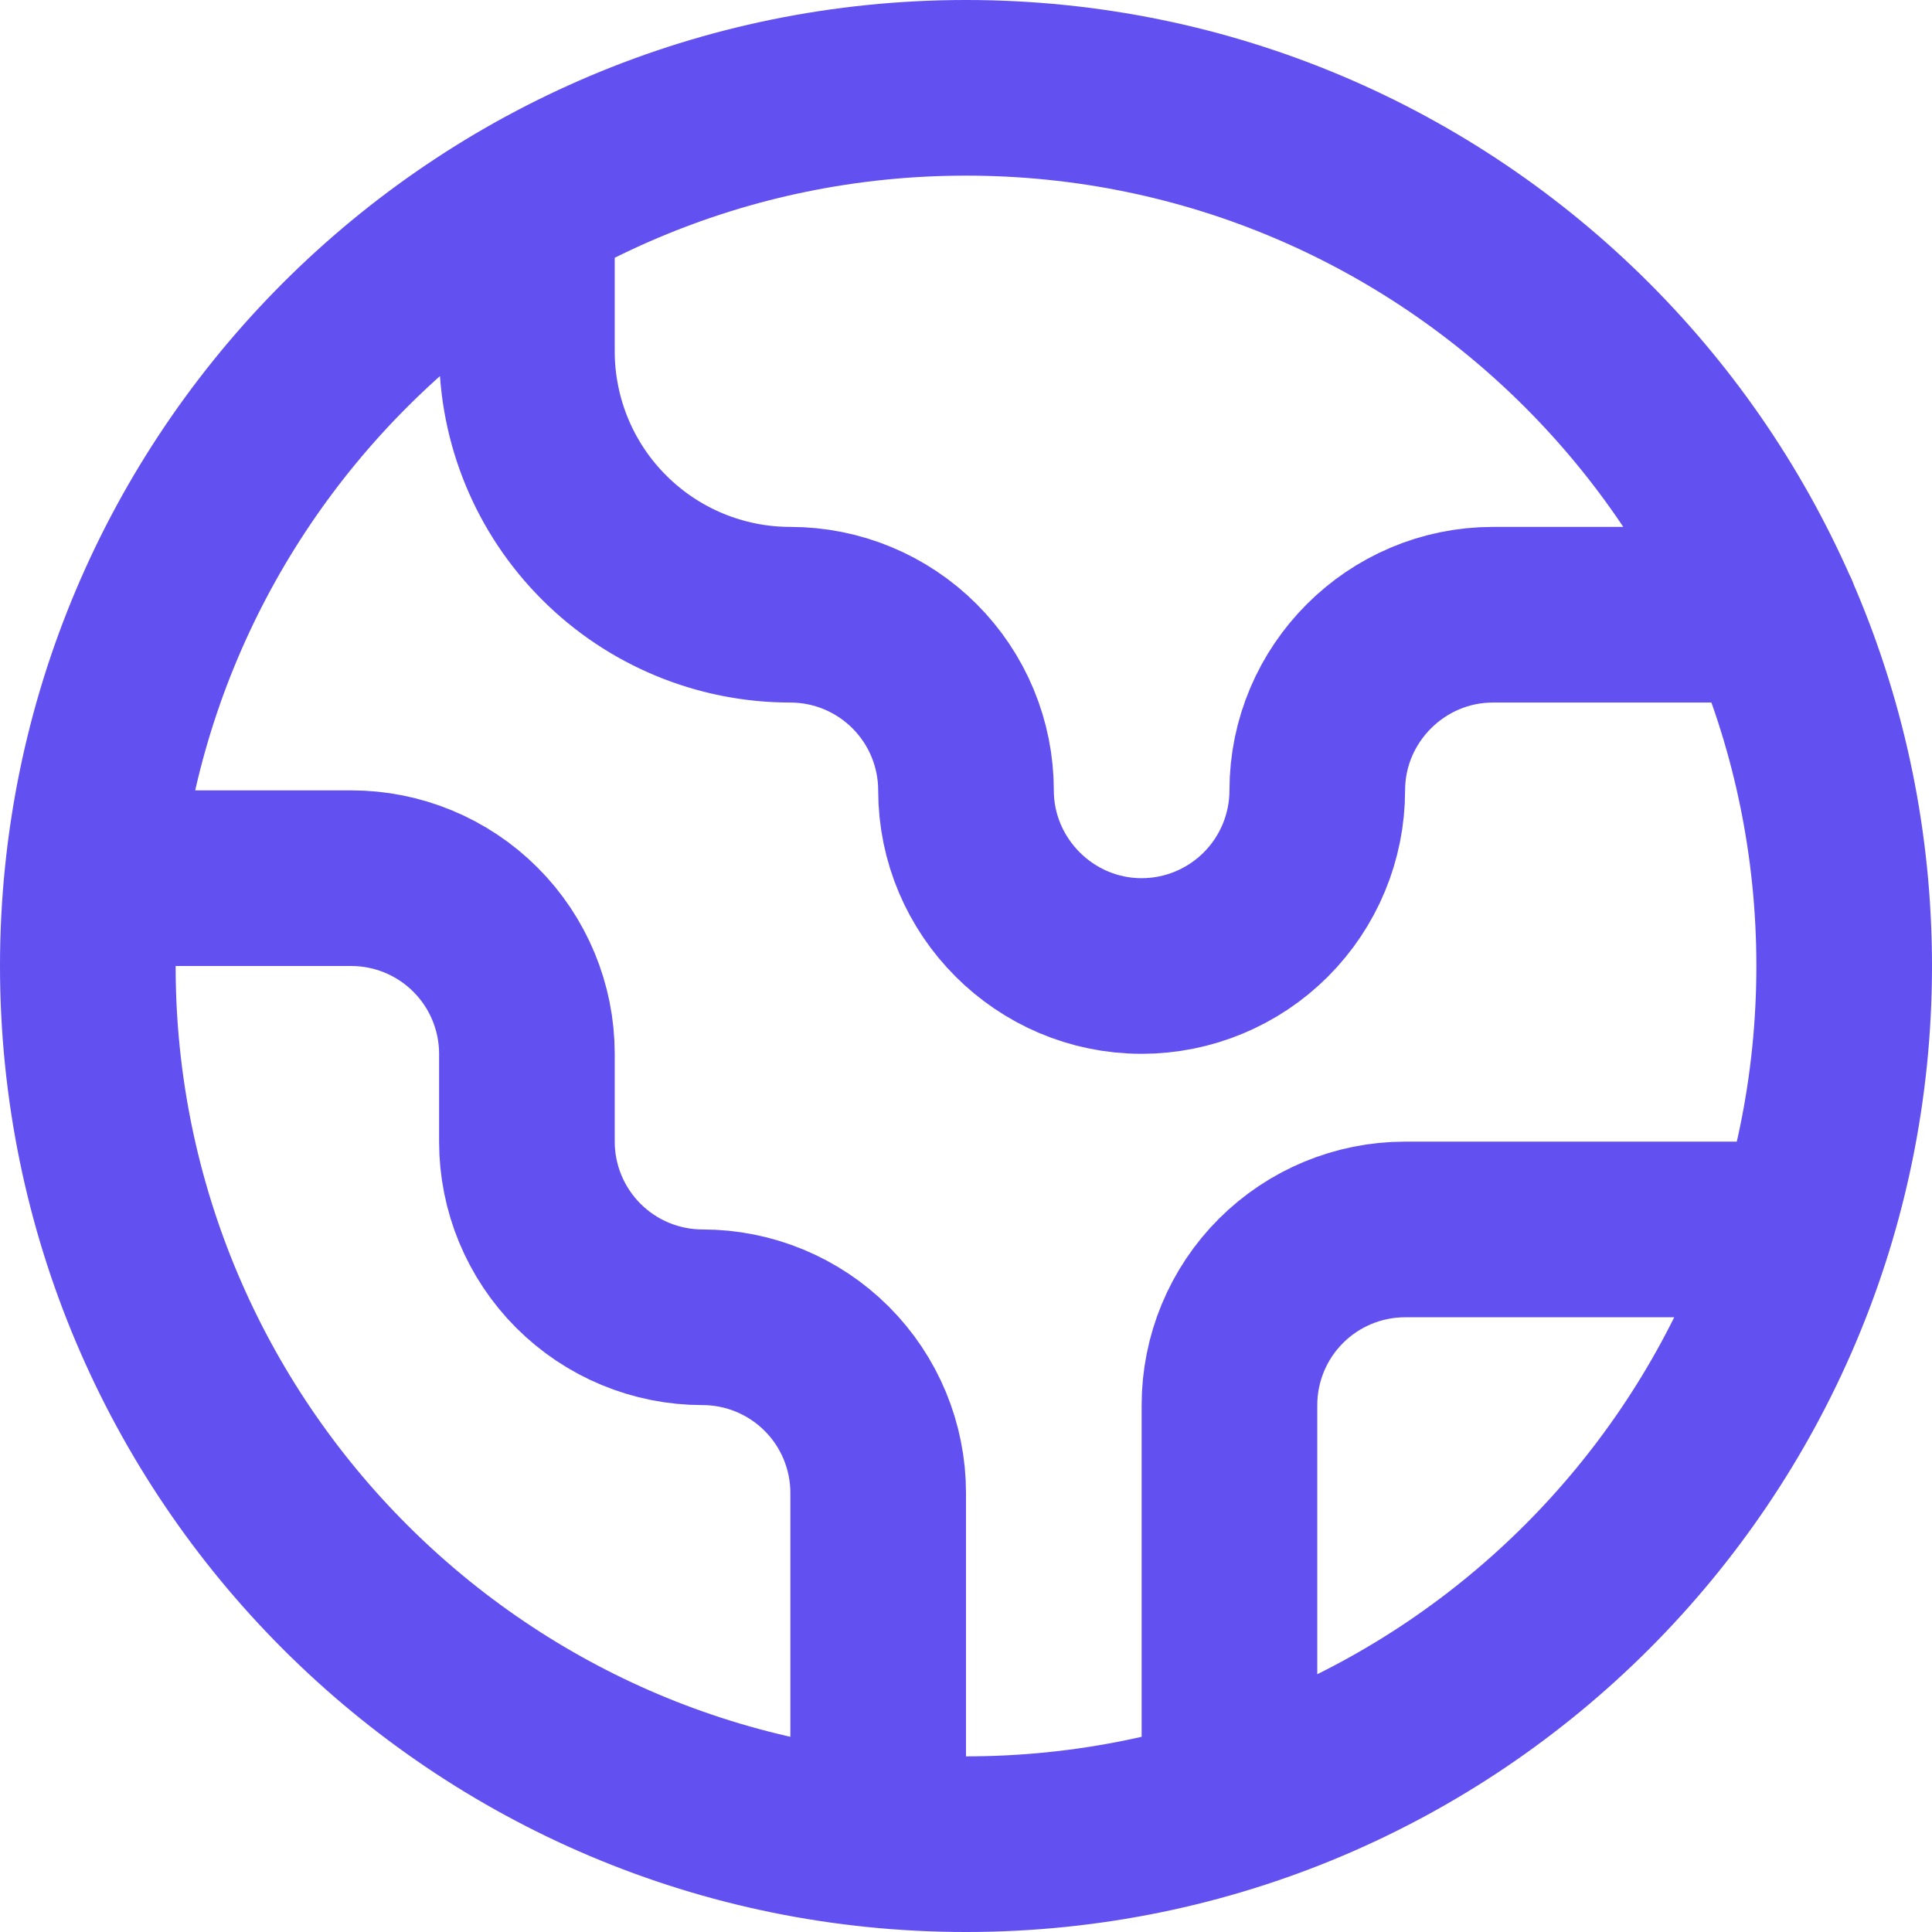 <svg xmlns="http://www.w3.org/2000/svg" width="22" height="22" viewBox="0 0 22 22" fill="none"><path d="M20.54 14H16C15.47 14 14.961 14.211 14.586 14.586C14.211 14.961 14 15.47 14 16V20.54M6 2.34V4C6 4.796 6.316 5.559 6.879 6.121C7.441 6.684 8.204 7 9 7C9.53 7 10.039 7.211 10.414 7.586C10.789 7.961 11 8.47 11 9C11 10.1 11.9 11 13 11C13.53 11 14.039 10.789 14.414 10.414C14.789 10.039 15 9.53 15 9C15 7.9 15.9 7 17 7H20.17M10 20.95V17C10 16.47 9.789 15.961 9.414 15.586C9.039 15.211 8.53 15 8 15C7.469 15 6.961 14.789 6.586 14.414C6.211 14.039 6 13.53 6 13V12C6 11.47 5.789 10.961 5.414 10.586C5.039 10.211 4.53 10 4 10H1.05M21 11C21 16.523 16.523 21 11 21C5.477 21 1 16.523 1 11C1 5.477 5.477 1 11 1C16.523 1 21 5.477 21 11Z" stroke="#6250F1" stroke-width="2" stroke-linecap="round" stroke-linejoin="round"></path></svg>